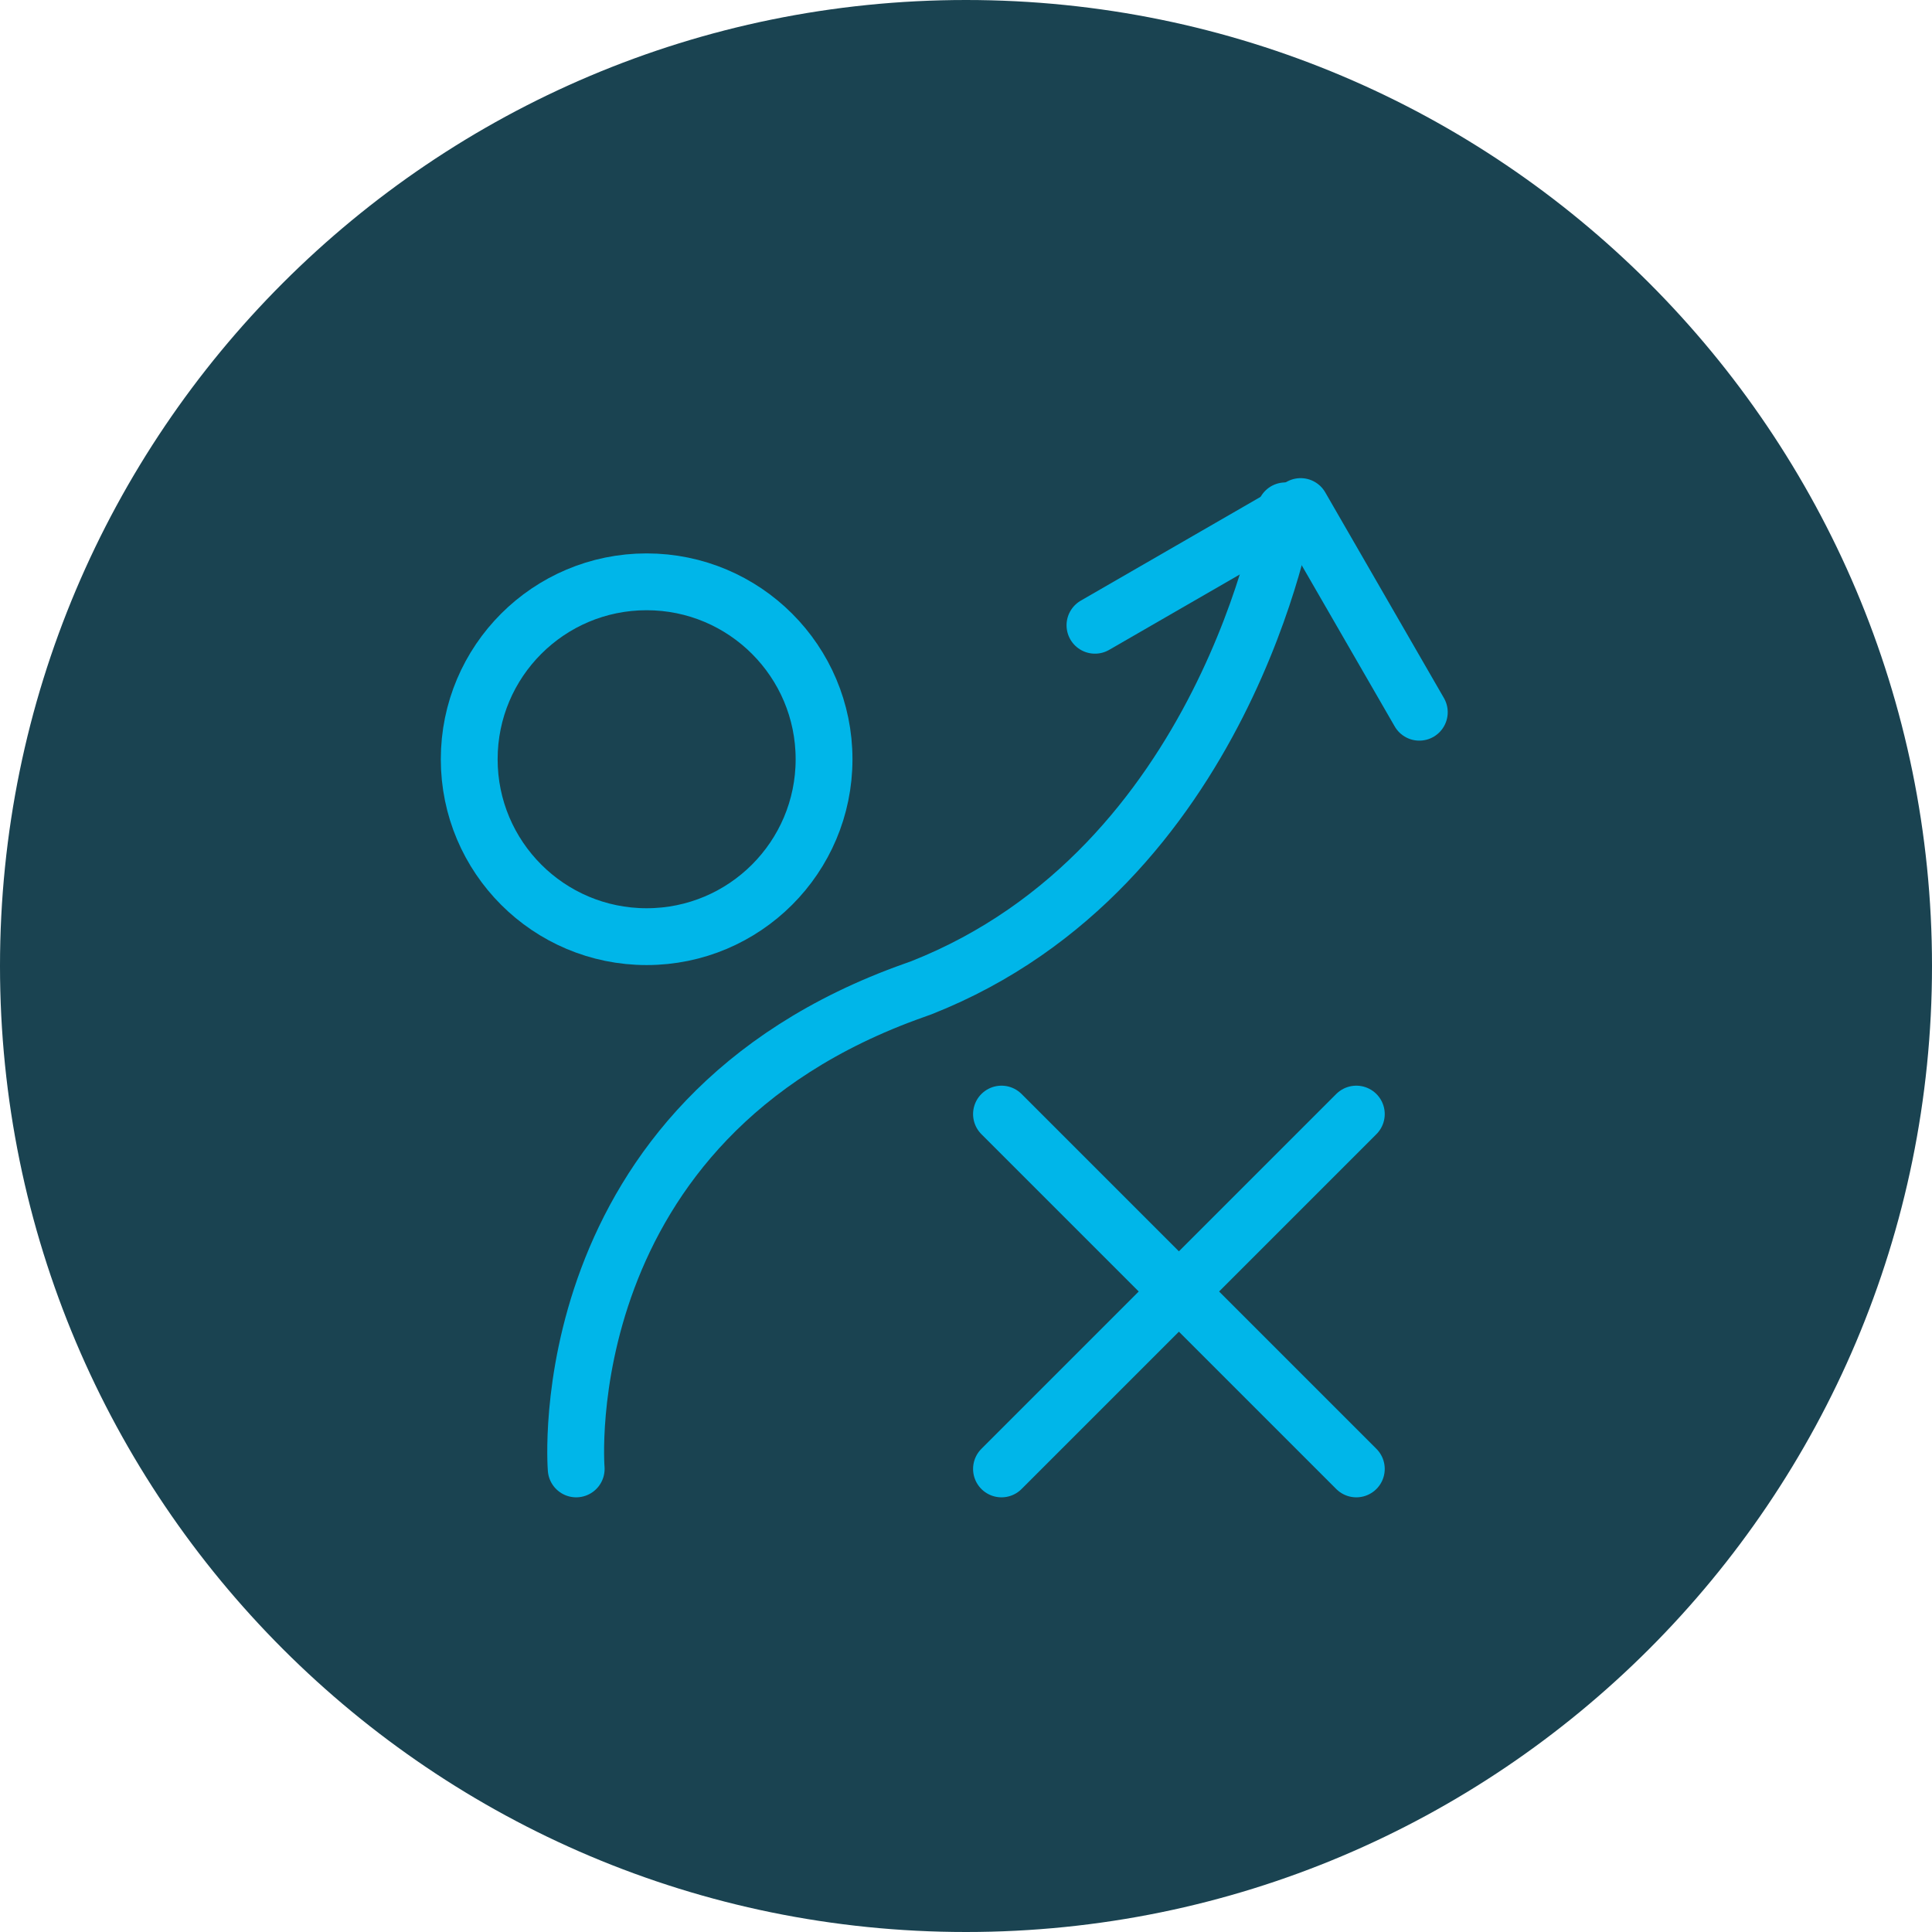 <svg width="68" height="68" viewBox="0 0 68 68" fill="none" xmlns="http://www.w3.org/2000/svg">
<path d="M34 68C52.778 68 68 52.778 68 34C68 15.222 52.778 0 34 0C15.222 0 0 15.222 0 34C0 52.778 15.222 68 34 68Z" fill="#1A4351"/>
<path d="M47.738 51.701L35.249 39.212" stroke="#00B6E9" stroke-width="2" stroke-linecap="round"/>
<path d="M22.759 32.967C26.208 32.967 29.004 30.171 29.004 26.723C29.004 23.274 26.208 20.478 22.759 20.478C19.311 20.478 16.515 23.274 16.515 26.723C16.515 30.171 19.311 32.967 22.759 32.967Z" stroke="#00B6E9" stroke-width="2"/>
<path d="M35.249 51.701L47.738 39.212" stroke="#00B6E9" stroke-width="2" stroke-linecap="round"/>
<path d="M20.28 51.701C20.28 51.701 19.28 39.421 32.179 34.856L32.437 34.763C43.143 30.532 45.24 17.98 45.24 17.98" stroke="#00B6E9" stroke-width="2" stroke-linecap="round"/>
<path d="M38.539 22.007L45.778 17.829L49.955 25.068" stroke="#00B6E9" stroke-width="2" stroke-linecap="round" stroke-linejoin="round"/>
</svg>
